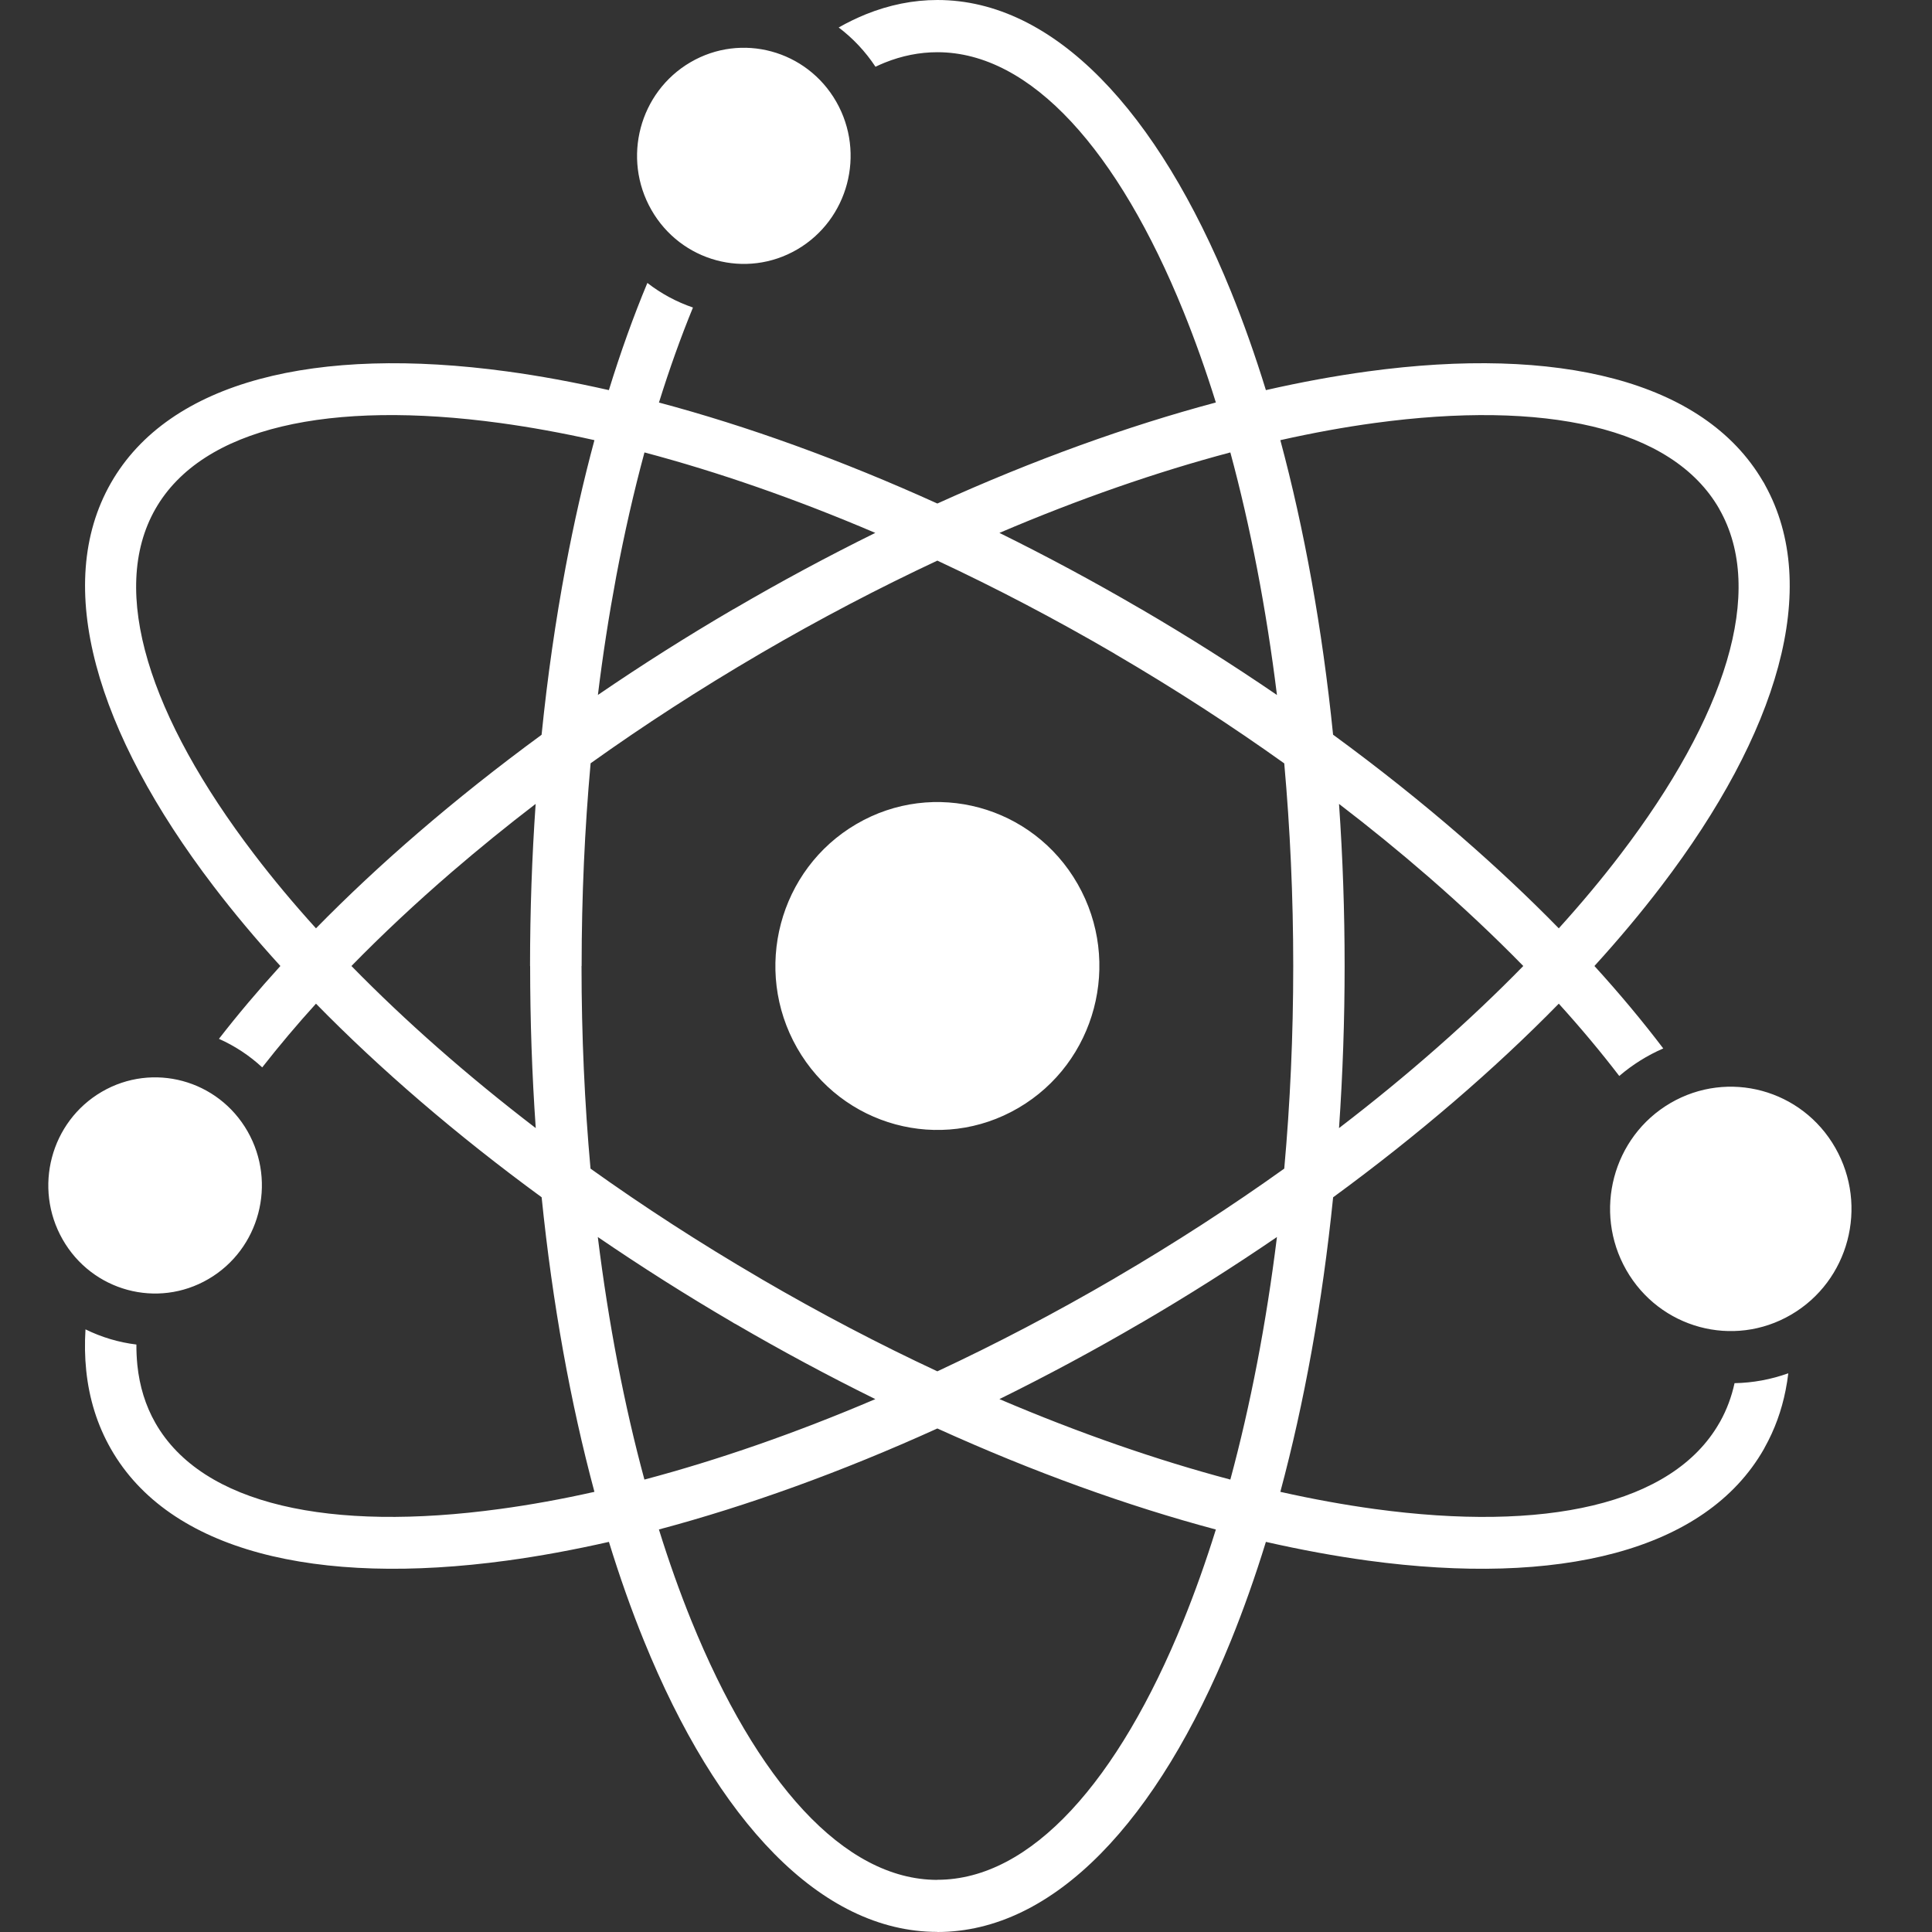 <svg width="40" height="40" viewBox="0 0 40 40" fill="none" xmlns="http://www.w3.org/2000/svg">
<rect x="0" y="0" width="40" height="40" fill="#333333" stroke="none"/>
<path fill-rule="evenodd" clip-rule="evenodd" d="M2.824 27.837C2.823 27.98 2.83 28.122 2.844 28.264C2.889 28.7 3.012 29.102 3.217 29.461C4.189 31.164 6.845 31.72 10.355 31.241C10.982 31.156 11.634 31.038 12.307 30.887C11.812 29.045 11.438 26.989 11.214 24.788C9.443 23.492 7.87 22.136 6.542 20.78C6.155 21.206 5.784 21.646 5.429 22.099C5.164 21.853 4.861 21.654 4.533 21.508C4.92 21.009 5.345 20.506 5.805 20C5.299 19.445 4.836 18.892 4.419 18.345C1.986 15.155 1.086 12.122 2.295 10.002C3.505 7.881 6.551 7.153 10.497 7.69C11.174 7.782 11.878 7.912 12.606 8.077C12.849 7.29 13.115 6.548 13.403 5.858C13.688 6.079 14.007 6.251 14.347 6.367C14.095 6.981 13.86 7.638 13.643 8.334C15.467 8.82 17.413 9.521 19.407 10.425C21.403 9.52 23.349 8.82 25.173 8.333C24.966 7.668 24.741 7.037 24.501 6.445C23.156 3.131 21.352 1.081 19.408 1.081C19.035 1.081 18.671 1.155 18.318 1.297C18.254 1.323 18.19 1.351 18.126 1.382C17.919 1.069 17.662 0.794 17.364 0.569C17.545 0.466 17.733 0.375 17.926 0.296C18.41 0.101 18.905 0 19.408 0C21.826 0 23.972 2.306 25.486 6.035C25.745 6.674 25.987 7.357 26.209 8.077C26.937 7.911 27.642 7.782 28.318 7.69C32.24 7.156 35.272 7.871 36.497 9.961C36.515 9.987 36.53 10.014 36.544 10.043C37.717 12.162 36.813 15.176 34.396 18.345C33.979 18.892 33.516 19.445 33.011 20C33.532 20.572 34.008 21.143 34.436 21.707C34.106 21.85 33.799 22.042 33.525 22.277C33.146 21.782 32.728 21.282 32.273 20.78C30.945 22.136 29.372 23.492 27.601 24.789C27.377 26.989 27.003 29.045 26.508 30.887C27.181 31.038 27.833 31.156 28.46 31.242C31.969 31.72 34.626 31.163 35.598 29.459L35.613 29.434C35.751 29.186 35.85 28.92 35.912 28.637C36.292 28.63 36.667 28.561 37.025 28.432C37.011 28.55 36.992 28.667 36.969 28.784C36.886 29.203 36.743 29.599 36.537 29.967L36.52 30C35.311 32.12 32.265 32.847 28.318 32.31C27.642 32.218 26.937 32.088 26.209 31.923C25.987 32.643 25.745 33.326 25.486 33.965C23.972 37.694 21.826 40 19.408 40V39.998C16.989 39.998 14.843 37.692 13.33 33.965C13.07 33.326 12.829 32.644 12.607 31.923C11.879 32.088 11.174 32.218 10.497 32.31C6.552 32.847 3.506 32.119 2.296 29.998C2.013 29.503 1.845 28.958 1.785 28.374C1.756 28.098 1.752 27.814 1.77 27.523C2.102 27.686 2.458 27.793 2.824 27.837ZM1.297 25.662C1.907 26.732 3.259 27.099 4.316 26.481C5.374 25.863 5.736 24.494 5.126 23.424C4.515 22.354 3.163 21.988 2.106 22.605C1.048 23.223 0.686 24.591 1.297 25.662ZM13.486 4.345C14.096 5.415 15.448 5.782 16.506 5.164C17.563 4.546 17.925 3.178 17.315 2.108C16.704 1.038 15.352 0.671 14.295 1.289C13.238 1.907 12.875 3.275 13.486 4.345ZM16.503 21.697C17.429 23.32 19.48 23.877 21.084 22.939C22.688 22.002 23.238 19.926 22.312 18.303C21.386 16.68 19.335 16.123 17.731 17.061C16.127 17.998 15.577 20.074 16.503 21.697ZM33.67 26.294C34.36 27.503 35.888 27.918 37.083 27.219C38.279 26.521 38.688 24.974 37.998 23.764C37.308 22.554 35.78 22.14 34.584 22.838C33.389 23.537 32.98 25.084 33.67 26.294ZM13.342 30.633C14.86 30.23 16.469 29.673 18.123 28.967C17.143 28.484 16.18 27.966 15.236 27.416C15.21 27.404 15.185 27.39 15.161 27.373C14.213 26.819 13.285 26.231 12.377 25.611C12.6 27.413 12.927 29.101 13.342 30.633ZM19.407 28.392C20.621 27.825 21.852 27.181 23.084 26.462L23.091 26.457C24.325 25.736 25.494 24.977 26.589 24.195C26.711 22.846 26.775 21.442 26.775 20H26.773L26.775 20C26.775 18.558 26.71 17.154 26.589 15.805C25.494 15.023 24.324 14.264 23.09 13.543L23.064 13.526C21.839 12.812 20.614 12.171 19.407 11.607C18.197 12.173 16.968 12.816 15.74 13.533L15.74 13.534L15.71 13.551C14.481 14.27 13.317 15.025 12.228 15.803C12.106 17.152 12.042 18.557 12.042 20L12.04 20C12.04 21.442 12.104 22.846 12.226 24.195C13.32 24.977 14.49 25.736 15.725 26.457C15.728 26.459 15.752 26.476 15.754 26.474L15.766 26.482C16.985 27.193 18.205 27.831 19.407 28.392ZM23.616 27.394C22.66 27.953 21.685 28.477 20.692 28.967C22.346 29.673 23.955 30.23 25.473 30.633C25.887 29.101 26.215 27.413 26.438 25.611C25.521 26.237 24.583 26.831 23.625 27.39L23.625 27.389L23.616 27.394ZM19.407 29.575C17.412 30.48 15.466 31.18 13.642 31.666C13.849 32.332 14.074 32.963 14.314 33.555C15.66 36.87 17.464 38.921 19.407 38.921V38.919C21.351 38.919 23.156 36.869 24.501 33.555C24.741 32.963 24.966 32.332 25.173 31.667C23.349 31.18 21.403 30.48 19.407 29.575ZM27.723 23.356C29.154 22.26 30.435 21.129 31.538 20C30.936 19.384 30.279 18.766 29.575 18.154C28.973 17.631 28.355 17.128 27.723 16.644C27.801 17.761 27.839 18.88 27.839 20H27.841L27.839 20C27.839 21.12 27.8 22.239 27.723 23.356ZM32.273 19.22C32.739 18.705 33.167 18.193 33.553 17.686C35.716 14.85 36.569 12.243 35.597 10.541L35.596 10.537C34.622 8.836 31.967 8.281 28.46 8.758C27.833 8.843 27.181 8.962 26.508 9.113C27.003 10.955 27.377 13.011 27.6 15.211C28.549 15.905 29.44 16.616 30.267 17.334C30.985 17.959 31.656 18.589 32.273 19.22ZM25.473 9.367C23.955 9.77 22.346 10.327 20.692 11.033C21.677 11.519 22.644 12.039 23.593 12.593L23.624 12.61C24.582 13.169 25.521 13.762 26.438 14.389C26.215 12.587 25.887 10.898 25.473 9.367ZM15.194 12.609C16.151 12.049 17.128 11.523 18.122 11.033C16.469 10.327 14.861 9.77 13.343 9.367C13.123 10.181 12.927 11.039 12.758 11.936C12.606 12.749 12.479 13.567 12.379 14.388C13.29 13.765 14.223 13.175 15.175 12.618L15.194 12.609ZM11.09 16.644C10.498 17.097 9.92 17.567 9.355 18.053C8.607 18.698 7.912 19.349 7.276 20C8.38 21.129 9.661 22.26 11.092 23.356C11.014 22.239 10.976 21.12 10.976 20.001H10.974C10.974 18.857 11.014 17.736 11.09 16.644ZM8.666 17.234C9.46 16.55 10.311 15.874 11.213 15.213C11.335 14.008 11.503 12.846 11.711 11.738C11.883 10.823 12.082 9.947 12.307 9.113C11.634 8.962 10.982 8.844 10.355 8.758C6.845 8.28 4.189 8.836 3.217 10.538C2.245 12.242 3.098 14.849 5.262 17.686C5.648 18.193 6.076 18.706 6.542 19.22C7.193 18.556 7.903 17.891 8.666 17.234Z" fill="white"/>
</svg>
